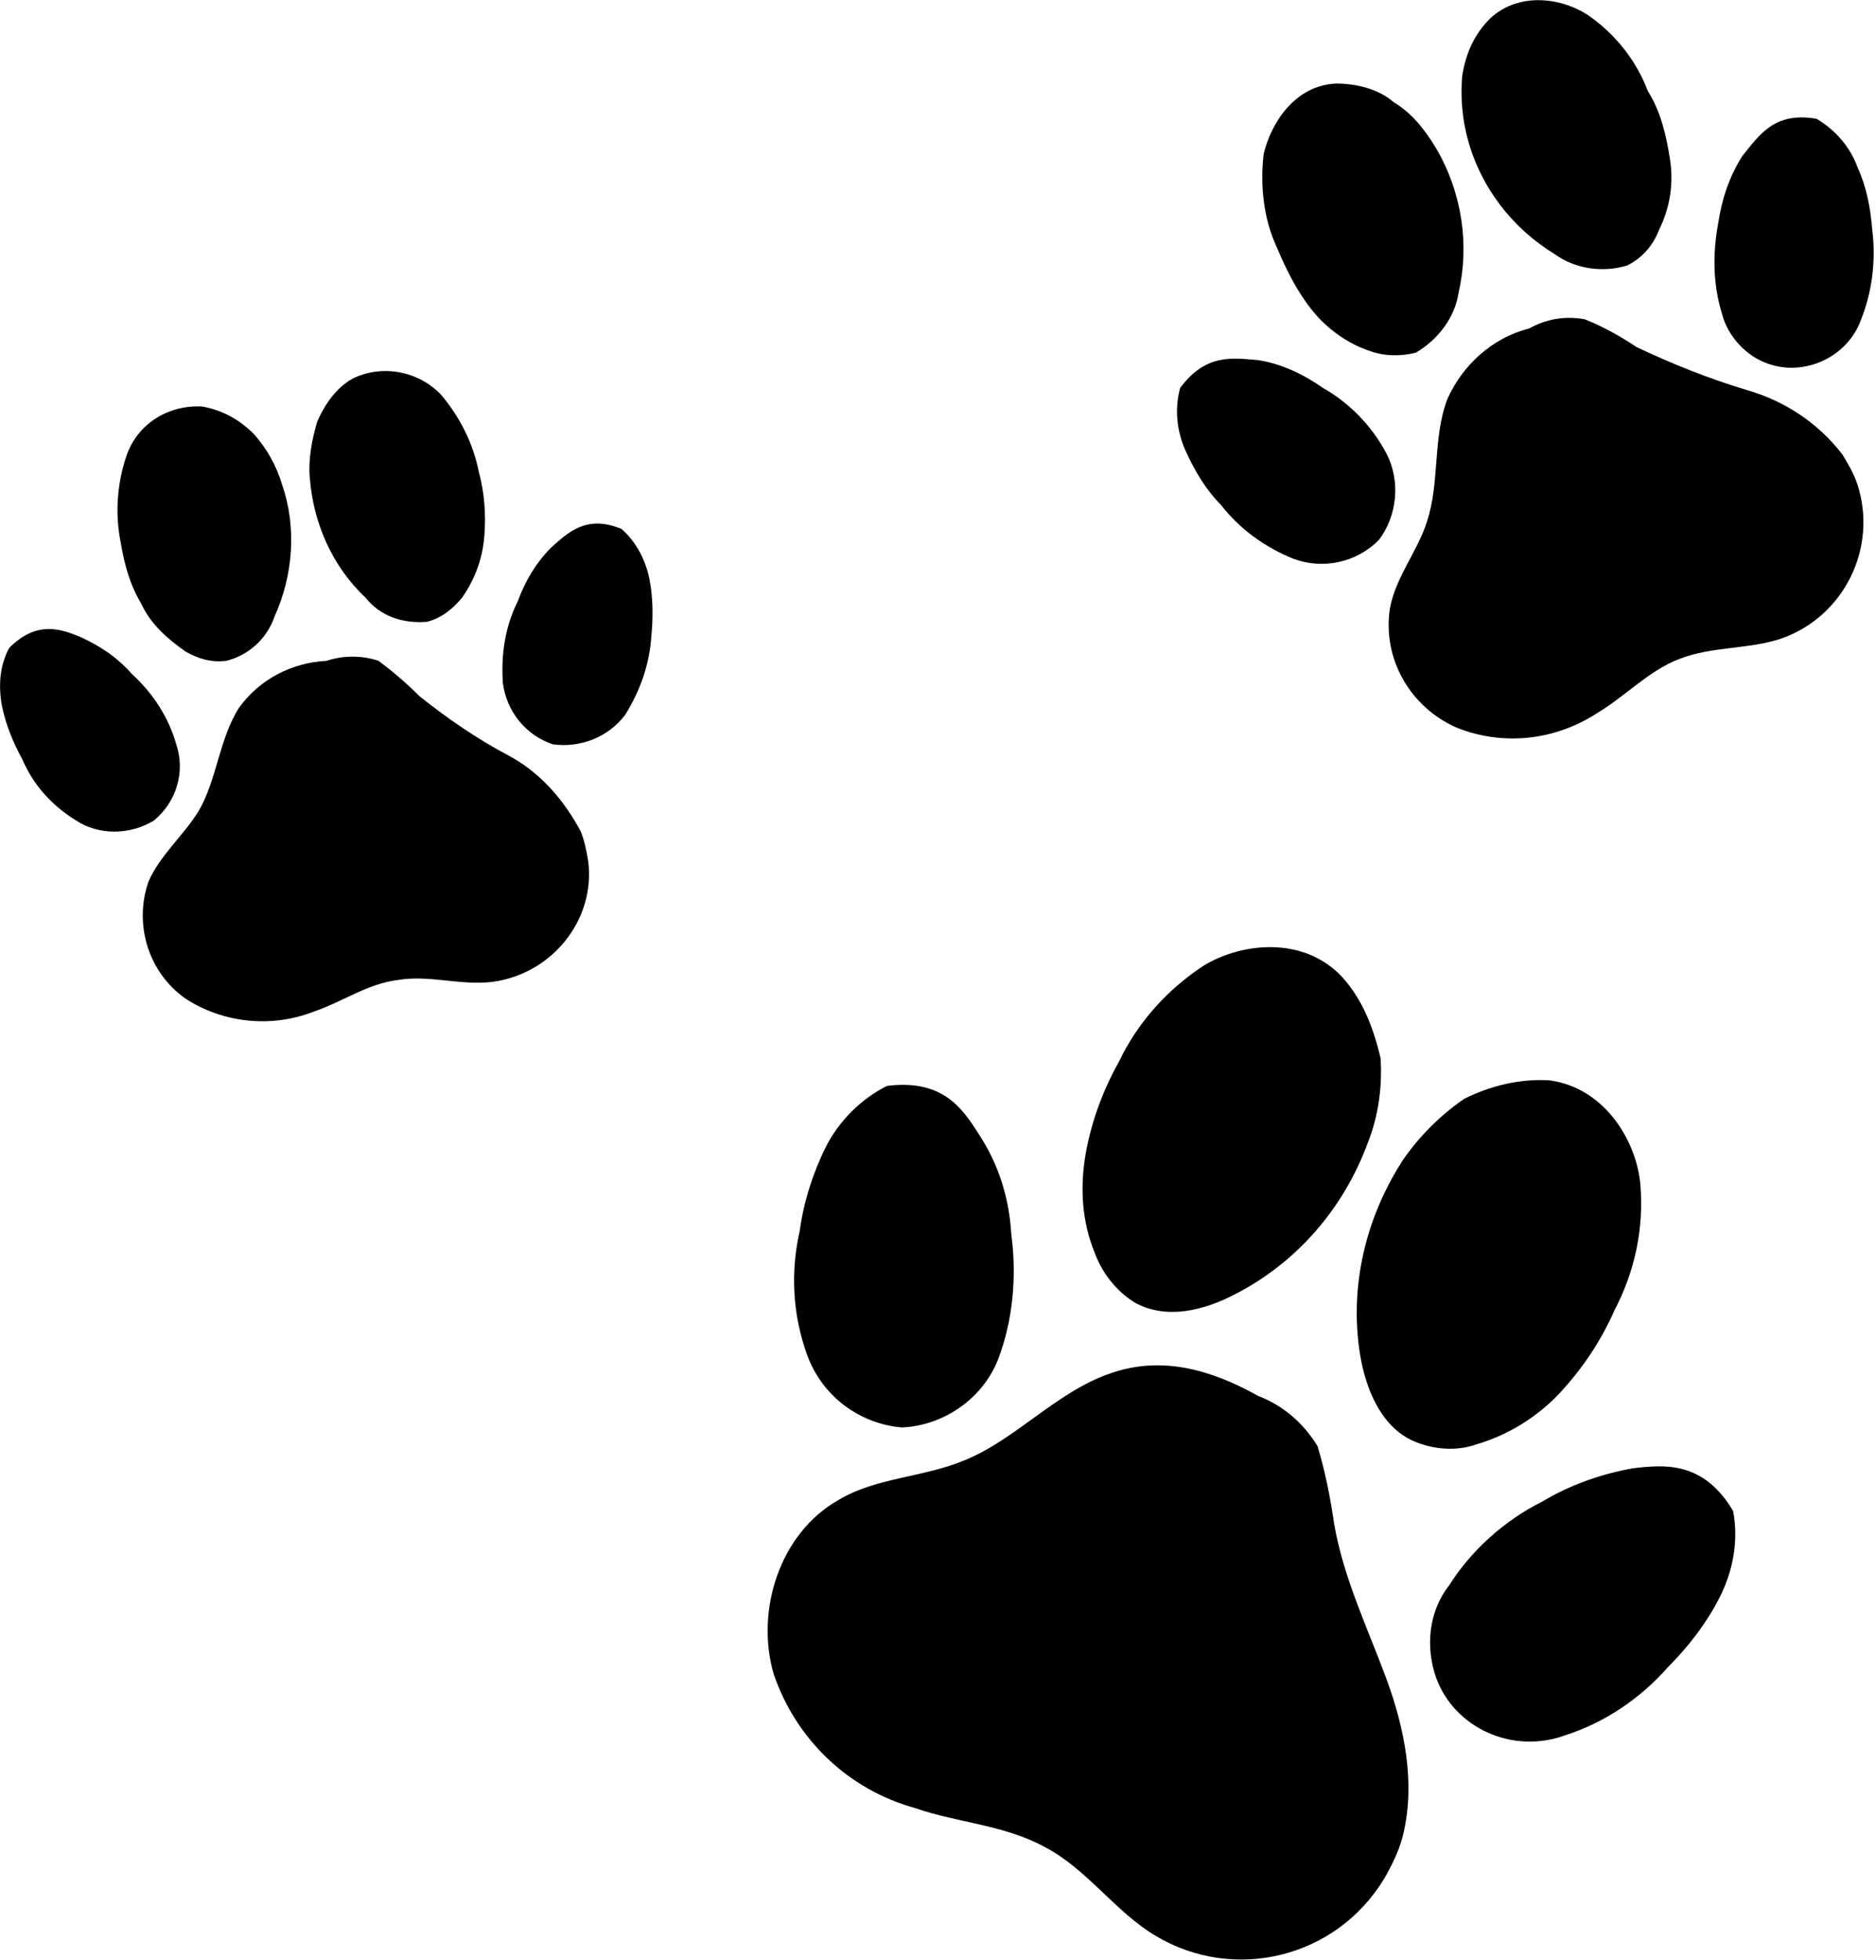<svg xmlns="http://www.w3.org/2000/svg" xmlns:xlink="http://www.w3.org/1999/xlink" x="0px" y="0px" viewBox="0 0 101.1 105.6" style="enable-background:new 0 0 101.1 105.6;" xml:space="preserve"><g class="service-sidenav-content-foot-icon-1">	<path d="M67.8,75.2c-2.5-1.4-5.2-2.2-8-1.2c-2.9,1-5.1,3.6-7.9,4.7c-2.2,0.9-4.7,0.9-6.7,2.1  c-3.2,1.8-4.5,6-3.5,9.4c1.2,3.5,4,6.2,7.6,7.2c2.3,0.8,4.8,0.9,7,2.1c2.3,1.2,3.8,3.5,6,4.8c4.2,2.5,9.7,1.2,12.3-3.1  c0.4-0.7,0.8-1.5,1-2.3c0.7-2.8,0.1-5.8-0.9-8.5s-2.3-5.4-2.8-8.3c-0.2-1.4-0.5-2.9-0.9-4.2C70.2,76.6,69.1,75.7,67.8,75.2"></path>	<path d="M47.8,58.5c-1.4,0.7-2.6,1.9-3.3,3.3c-0.7,1.4-1.2,3-1.4,4.5c-0.5,2.2-0.4,4.5,0.4,6.7  c0.8,2.2,2.8,3.7,5.1,3.9c2.3-0.1,4.4-1.6,5.2-3.7c0.8-2.1,1-4.5,0.7-6.7c-0.1-1.8-0.6-3.5-1.5-5C52,59.9,51,58.1,47.8,58.5"></path>	<path d="M72.3,52.6c-2.1-2.2-5.4-1.8-7.4-0.6c-2,1.3-3.6,3.1-4.6,5.2c-0.9,1.6-1.5,3.3-1.8,5  c-0.3,1.8-0.2,3.6,0.5,5.3c0.4,1.1,1.2,2.1,2.2,2.7c1.7,0.9,3.7,0.4,5.4-0.5c3.3-1.7,5.8-4.6,7.1-8.1c0.6-1.5,0.8-3.1,0.7-4.6  C74,55.3,73.4,53.8,72.3,52.6"></path>	<path d="M93.4,81.4c0.3,1.6,0,3.2-0.7,4.6c-0.7,1.4-1.7,2.7-2.8,3.8c-1.5,1.7-3.4,3-5.6,3.7  c-2.8,1-5.9-0.4-6.9-3.1c-0.6-1.7-0.4-3.6,0.7-5c1.2-1.9,3-3.5,5-4.5c1.5-0.9,3.2-1.5,4.9-1.8C89.7,78.9,91.8,78.7,93.4,81.4"></path>	<path d="M83.5,58.2c3,0.4,4.7,3.3,4.9,5.6c0.2,2.4-0.3,4.7-1.4,6.8c-0.7,1.6-1.7,3.1-2.9,4.4  c-1.2,1.3-2.8,2.3-4.5,2.8c-1.1,0.4-2.4,0.3-3.5-0.2c-1.7-0.8-2.5-2.8-2.8-4.6c-0.6-3.7,0.3-7.4,2.3-10.5c0.9-1.3,2-2.4,3.3-3.3  C80.3,58.5,81.9,58.1,83.5,58.2"></path></g><g class="service-sidenav-content-foot-icon-3">	<path d="M82.4,17.7c-2,0.5-3.6,2-4.4,3.8c-0.8,2.1-0.4,4.5-1.1,6.6c-0.5,1.6-1.7,3-2,4.7  c-0.4,2.7,1.1,5.3,3.6,6.4c2.5,1,5.3,0.7,7.6-0.8c1.5-0.9,2.8-2.3,4.4-2.9c1.8-0.7,3.7-0.5,5.5-1.1c3.4-1.2,5.2-4.9,4.1-8.3  c-0.2-0.6-0.5-1.1-0.8-1.6c-1.3-1.7-3.1-2.9-5.2-3.5c-2-0.6-4-1.4-5.9-2.3c-0.9-0.6-1.8-1.1-2.8-1.5C84.3,17,83.3,17.2,82.4,17.7"></path>	<path d="M63.6,20.9c-0.3,1.1-0.2,2.3,0.3,3.4c0.5,1.1,1.1,2.1,1.9,2.9c1,1.3,2.4,2.3,3.9,2.9  c1.6,0.6,3.4,0.2,4.6-1c1-1.3,1.2-3.2,0.4-4.7c-0.8-1.5-2-2.7-3.4-3.5c-1-0.7-2.2-1.3-3.5-1.5C66.5,19.3,65,19,63.6,20.9"></path>	<path d="M72,4.5c-2.2,0.1-3.5,2.1-3.9,3.8c-0.2,1.7,0,3.5,0.7,5c0.5,1.2,1.1,2.4,1.9,3.4c0.8,1,1.9,1.8,3.1,2.2  c0.8,0.3,1.7,0.3,2.5,0.1c1.2-0.7,2.1-1.9,2.3-3.2c0.6-2.6,0.2-5.4-1.2-7.8c-0.6-1-1.3-1.9-2.3-2.5C74.3,4.8,73.1,4.5,72,4.5"></path>	<path d="M97.9,6.4c1,0.6,1.8,1.5,2.2,2.6c0.5,1.1,0.7,2.2,0.8,3.4c0.2,1.6,0,3.3-0.6,4.8c-0.7,2-3,3.1-5,2.4  c-1.2-0.4-2.2-1.5-2.5-2.7c-0.5-1.6-0.5-3.3-0.2-4.9c0.2-1.3,0.6-2.5,1.3-3.6C94.8,7.3,95.6,6,97.9,6.4"></path>	<path d="M80.3,1c1.6-1.5,4-1.1,5.4-0.1c1.4,1,2.5,2.4,3.1,4C89.5,6,89.8,7.3,90,8.6c0.2,1.3,0,2.6-0.6,3.8  c-0.3,0.8-0.9,1.5-1.7,1.9c-1.3,0.4-2.8,0.2-3.9-0.6c-2.3-1.4-4-3.6-4.7-6.2c-0.3-1.1-0.4-2.3-0.3-3.4C79,2.8,79.5,1.8,80.3,1"></path></g><g class="service-sidenav-content-foot-icon-2">	<path d="M17.6,35.6c-1.9,0.1-3.6,1-4.7,2.5c-1.1,1.7-1.2,3.9-2.2,5.6c-0.8,1.3-2.1,2.4-2.7,3.8  c-0.8,2.3,0,4.9,2,6.3c2,1.3,4.6,1.6,6.9,0.7c1.5-0.5,2.9-1.5,4.5-1.7c1.7-0.3,3.4,0.3,5.1,0.1c3.2-0.4,5.6-3.3,5.2-6.5  c-0.1-0.6-0.2-1.1-0.4-1.6c-0.9-1.7-2.2-3.2-3.9-4.1c-1.7-0.9-3.3-2-4.8-3.2c-0.7-0.7-1.4-1.3-2.2-1.9  C19.5,35.3,18.5,35.3,17.6,35.6"></path>	<path d="M0.5,34.9c-0.5,0.9-0.6,2-0.4,3.1c0.2,1,0.6,2,1.1,2.9c0.6,1.4,1.6,2.5,2.9,3.3C5.3,45,7,45,8.3,44.2  c1.2-1,1.7-2.6,1.2-4.1c-0.4-1.4-1.2-2.7-2.4-3.8c-0.8-0.9-1.7-1.5-2.8-2C3.3,33.9,2,33.4,0.5,34.9"></path>	<path d="M10.9,21.9c-1.8-0.1-3.5,0.9-4.1,2.7c-0.5,1.5-0.6,3.1-0.3,4.6c0.2,1.2,0.5,2.3,1.1,3.3  c0.5,1.1,1.4,1.9,2.4,2.6c0.7,0.4,1.4,0.6,2.2,0.5c1.2-0.3,2.2-1.2,2.6-2.4c1-2.2,1.2-4.8,0.4-7.1c-0.3-1-0.8-1.9-1.5-2.7  C12.9,22.6,12,22.1,10.9,21.9"></path>	<path d="M33.5,28.5c0.8,0.7,1.3,1.7,1.5,2.7c0.2,1,0.2,2.1,0.1,3.1c-0.1,1.5-0.6,2.9-1.4,4.2  c-0.9,1.2-2.4,1.8-3.9,1.6c-1.5-0.5-2.5-1.8-2.7-3.3c-0.1-1.5,0.1-3,0.8-4.4c0.4-1.1,1-2.1,1.8-2.9C30.6,28.7,31.6,27.7,33.5,28.5"></path>	<path d="M19,20.4c1.6-0.8,3.6-0.4,4.8,0.9c1,1.2,1.7,2.6,2,4.1c0.3,1.1,0.4,2.3,0.3,3.5c-0.1,1.2-0.5,2.3-1.2,3.3  c-0.5,0.6-1.1,1.1-1.9,1.3c-1.3,0.1-2.5-0.3-3.3-1.3c-1.8-1.7-2.8-4-3-6.4c-0.1-1,0.1-2.1,0.4-3.1C17.5,21.8,18.1,20.9,19,20.4"></path></g></svg>